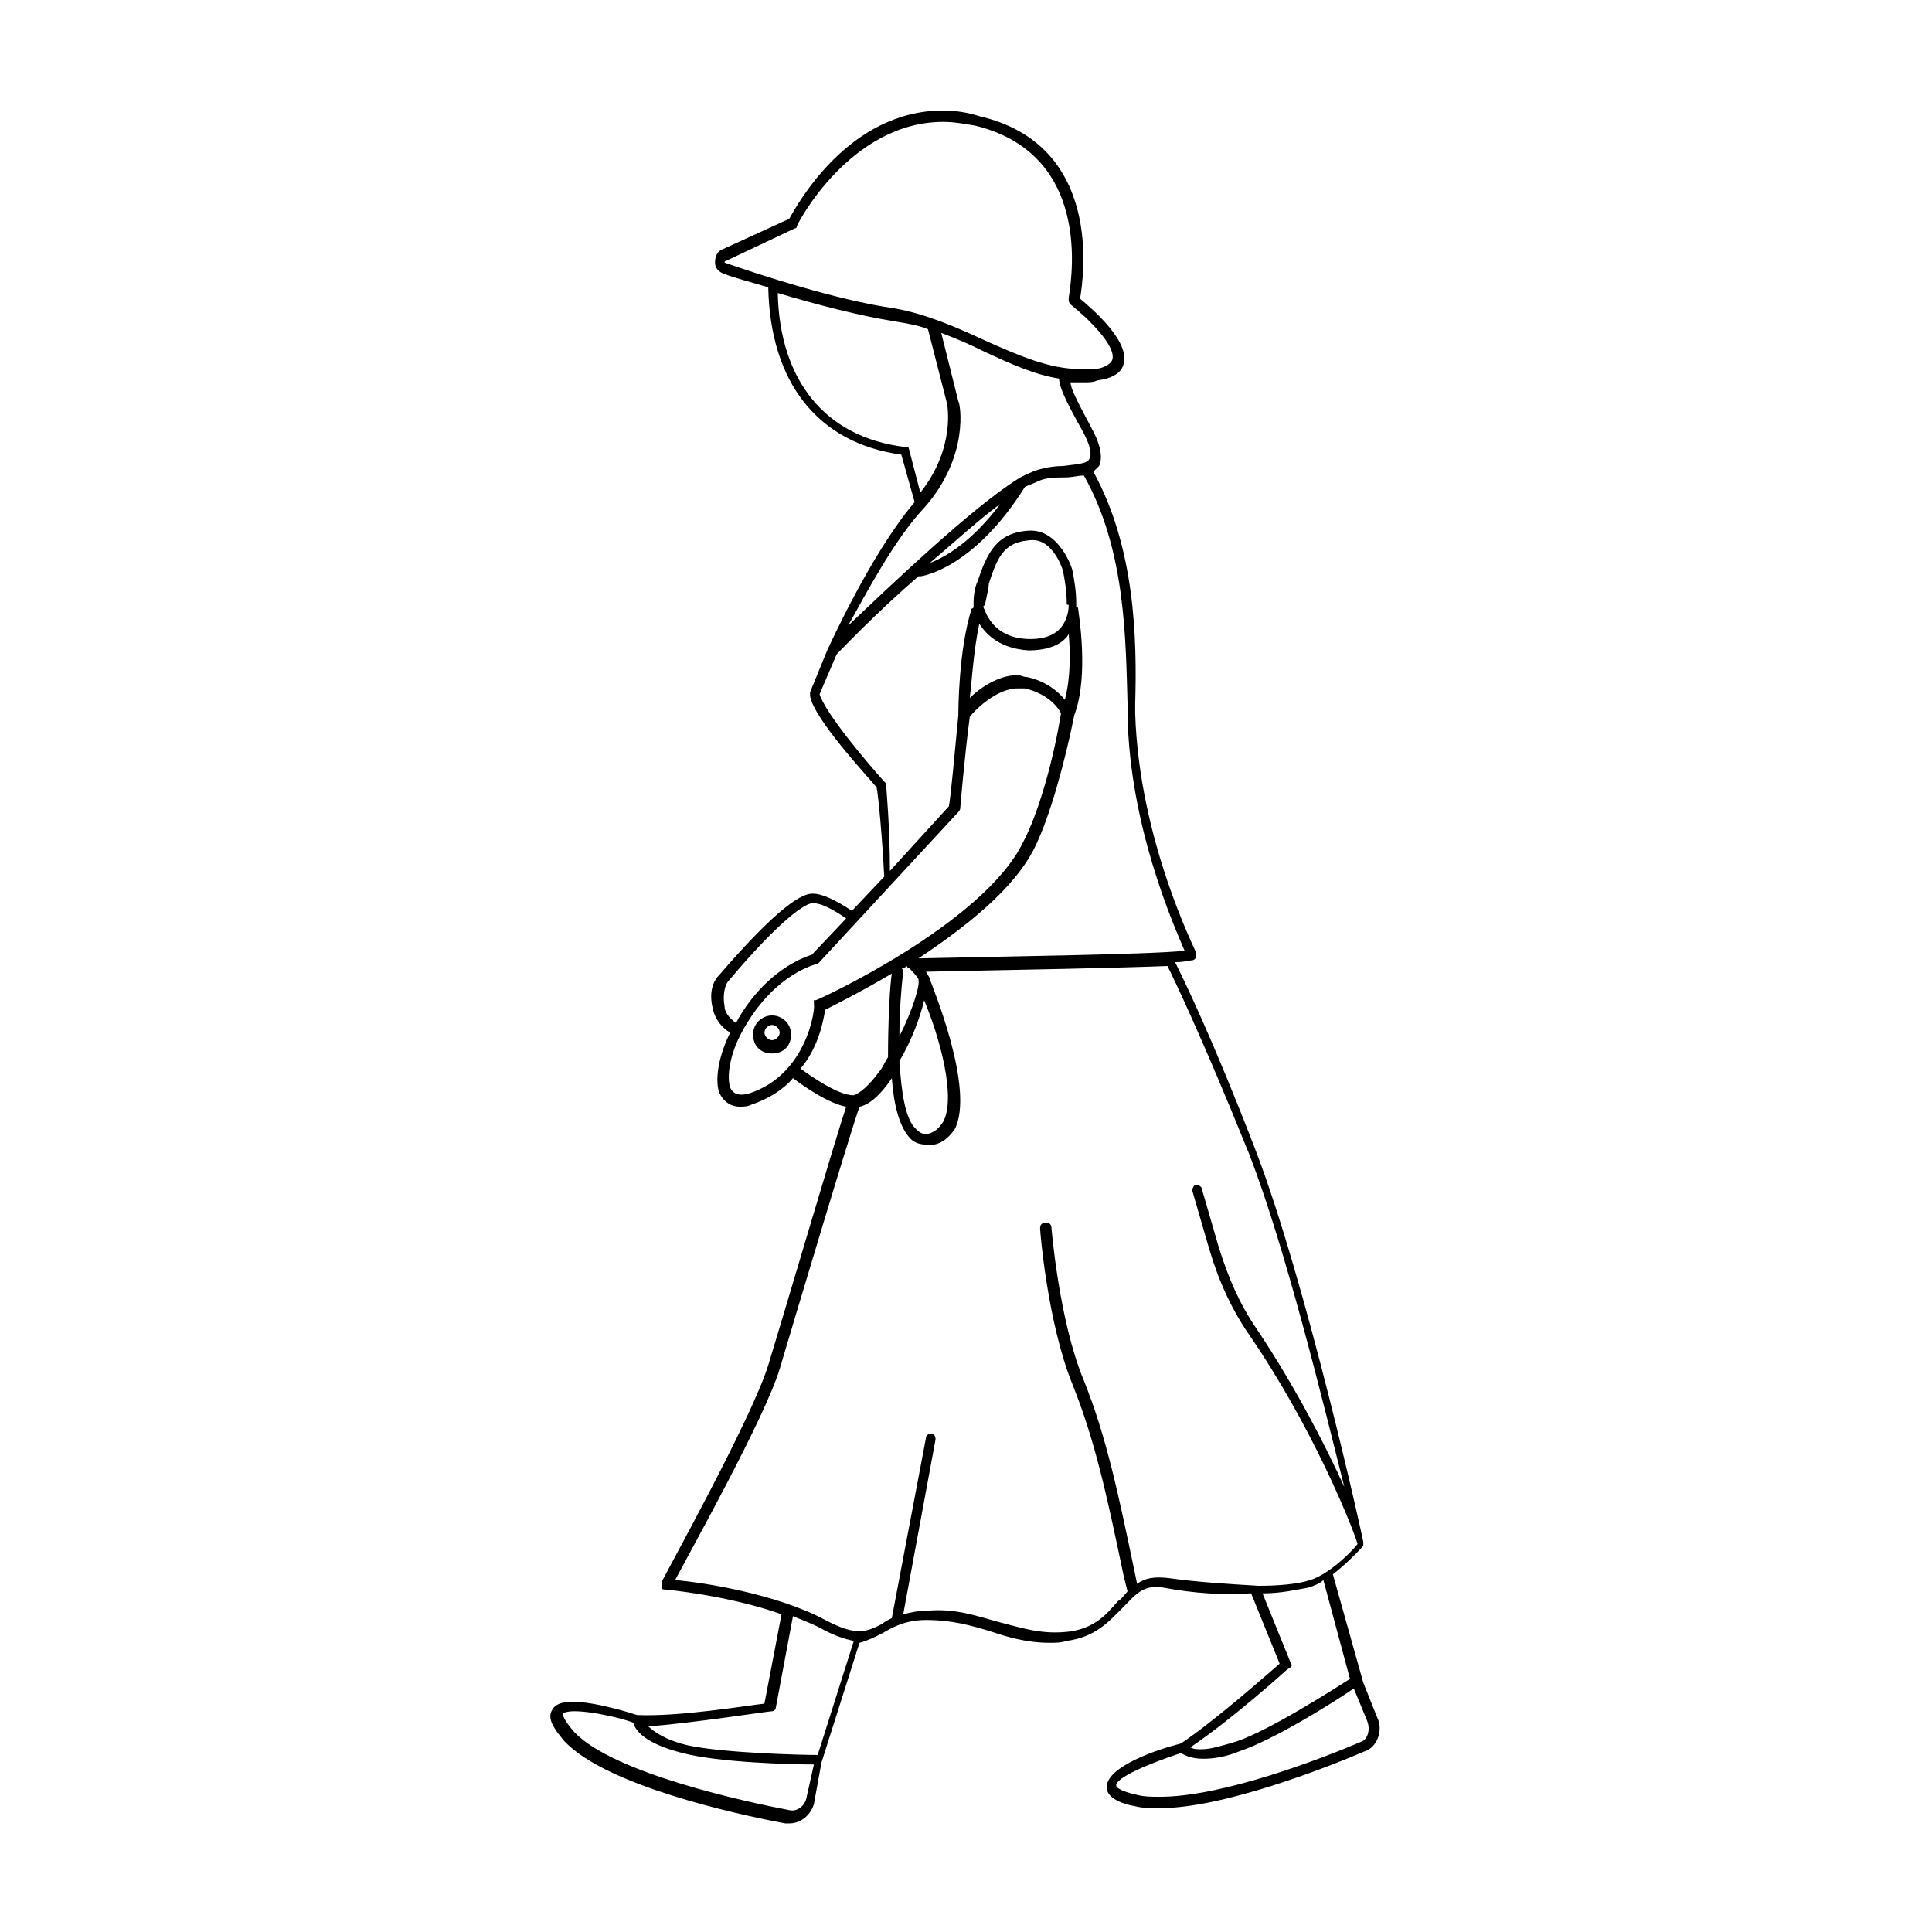 <?xml version="1.0" encoding="UTF-8"?>
<!-- Uploaded to: SVG Repo, www.svgrepo.com, Generator: SVG Repo Mixer Tools -->
<svg fill="#000000" width="800px" height="800px" version="1.1" viewBox="144 144 512 512" xmlns="http://www.w3.org/2000/svg">
 <g>
  <path d="m509.32 600.01-4.031-10.078-8.059-28.715c4.535-3.527 8.062-7.559 8.062-7.559v-0.504-0.504c0-0.504-15.113-69.023-28.719-104.29-11.082-28.719-18.641-44.336-21.16-49.375 2.519 0 4.031-0.504 4.535-0.504s1.008-0.504 1.008-1.008v-1.008c0-0.504-15.113-29.727-16.121-63.48v-2.519c0.5-17.125-0.004-41.309-11.086-61.461 0.504-0.504 1.008-1.008 1.512-1.512 1.008-2.016 0.504-5.543-2.016-10.078-4.031-7.559-5.543-10.578-5.543-12.09h3.527c1.512 0 2.519 0 3.527-0.504 4.031-0.504 6.551-2.016 7.055-4.535 1.512-6.047-8.566-14.609-11.586-17.129 1.008-6.047 6.047-40.809-26.703-48.367-3.023-1.004-6.551-1.508-9.574-1.508-25.191 0-38.793 25.191-40.809 28.719l-17.633 8.062c-1.512 0.504-2.016 2.016-2.016 3.527s1.008 2.519 2.519 3.023c2.519 1.008 6.551 2.016 11.586 3.527 0.504 25.191 13.098 41.312 35.266 44.336l3.527 12.594c-11.586 13.602-22.672 38.289-23.176 39.297l-4.535 11.082v1.008c1.008 6.047 15.113 21.16 17.633 24.184 0.504 2.519 1.512 13.602 2.016 23.68l-8.562 9.062c-4.535-3.023-8.062-4.535-10.078-4.535-4.031-0.504-12.594 7.055-25.191 21.664-2.016 2.016-2.519 5.543-1.512 9.07 0.504 2.519 2.519 5.039 4.535 6.047-3.023 6.047-4.031 12.09-3.023 15.617 1.008 2.519 3.023 4.031 5.543 4.031 1.008 0 2.016 0 3.023-0.504 4.535-1.512 8.566-4.031 11.082-7.055 6.047 4.535 11.082 7.055 14.105 7.559-3.023 9.07-16.625 55.418-20.656 68.52-4.535 14.609-28.215 56.93-28.215 57.434v1.512c0 0.504 0.504 0.504 1.008 0.504 0 0 16.625 1.512 30.73 6.551l-4.535 23.68c-4.535 0.504-22.672 3.527-33.754 3.023-1.512-0.504-11.082-3.527-17.129-3.527-1.008 0-4.535 0-5.543 2.519-1.008 2.016 0.504 4.535 3.527 8.062 11.082 11.586 44.84 19.145 58.441 21.664h1.008c3.023 0 5.543-2.016 6.551-5.039l2.016-11.082 10.078-31.738c2.016-0.504 4.031-1.512 6.047-2.519 2.519-1.512 6.047-3.527 11.586-3.527 7.055 0 12.09 1.512 17.129 3.023 4.535 1.512 9.574 3.023 15.617 3.023 1.512 0 3.023 0 4.535-0.504 7.559-1.008 11.082-5.039 14.609-8.566 3.527-3.527 5.543-6.551 11.082-5.543 8.07 1.504 15.625 2.008 23.184 1.504l7.559 18.641c-3.527 3.023-17.129 15.113-26.199 21.16-6.047 1.512-19.648 6.047-19.648 11.586 0 3.023 4.535 4.535 7.559 5.039 2.016 0.504 4.031 0.504 6.551 0.504 16.625 0 43.832-10.578 54.41-15.113 3.019-1.008 4.531-5.035 3.523-8.059zm-173.31-386.42s0-0.504 0.504-0.504l18.137-8.566c0.504 0 0.504-0.504 0.504-0.504 0-0.504 14.105-27.711 38.793-27.711 3.023 0 5.543 0.504 8.566 1.008 32.746 8.062 24.688 44.336 24.688 45.848 0 0.504 0 1.008 0.504 1.512 5.039 4.031 12.09 11.082 11.082 14.609-0.504 1.512-3.023 2.519-5.039 2.519h-3.527c-8.062 0-16.121-3.527-25.191-7.559-7.559-3.527-15.617-7.055-24.184-8.566-14.609-2.016-36.273-9.07-44.84-12.09 0.004 0.508 0.004 0.004 0.004 0.004zm14.105 8.059c10.078 3.023 21.664 6.047 31.234 7.559 3.023 0.504 6.047 1.008 8.566 2.016l5.039 19.648s2.519 11.586-7.055 23.68l-3.023-11.59s0-0.504-0.504-0.504h-0.504c-21.16-2.516-33.25-17.633-33.754-40.809zm38.793 56.934c12.09-13.602 9.574-27.711 9.07-28.215l-4.535-18.137c4.031 1.512 7.559 3.023 11.586 5.039 6.551 3.023 13.098 6.047 19.648 7.055 0 2.016 1.512 5.543 6.047 13.602 2.519 4.535 2.519 6.551 2.016 7.559-0.504 1.512-3.527 1.512-7.055 2.016-2.519 0-5.543 0.504-8.062 1.512-1.008 0.504-2.519 1.008-4.031 2.016-12.09 7.559-34.258 28.719-44.84 38.793 4.539-8.066 12.098-22.676 20.156-31.238zm20.152-1.008c-7.559 10.078-14.609 14.105-18.641 15.617 6.551-5.543 13.098-11.59 18.641-15.617zm-30.227 74.562c0-0.504 0-0.504-0.504-1.008-4.535-5.039-15.617-18.137-17.129-23.176l4.535-10.578c1.512-1.512 10.578-11.082 21.664-20.656h0.504c0.504 0 14.105-2.016 27.711-23.68 1.008-0.504 2.519-1.008 3.527-1.512 2.016-1.008 5.039-1.008 7.055-1.008s3.527-0.504 5.039-0.504c11.082 19.648 11.082 43.328 11.586 60.961v2.519c0.504 29.223 12.09 55.418 15.113 62.473-9.574 1.008-49.375 1.512-70.535 2.016 12.09-8.062 25.191-18.137 30.73-29.223 4.031-8.062 8.062-22.672 10.578-35.266 4.031-10.578 1.008-27.711 1.008-28.215 0 0 0-0.504-0.504-0.504v-1.008c0-3.023-0.504-6.047-1.008-8.566 0-0.504-3.527-11.082-11.586-10.578-8.566 0.504-11.082 6.047-13.602 13.602-0.504 1.008-1.008 3.023-1.008 5.543v1.008s0 0.504-0.504 0.504c-3.527 11.082-3.527 27.207-3.527 28.215-1.008 10.578-2.016 21.664-2.519 24.184l-15.617 17.129c0-11.59-1.008-22.672-1.008-22.672zm15.113 89.176c-1.008 1.512-2.016 2.519-3.527 3.023-1.512 0.504-2.519 0-3.527-1.008-3.023-2.519-4.031-10.078-4.535-18.137 3.023-5.039 5.543-11.586 6.551-16.121 4.031 9.57 8.566 25.691 5.039 32.242zm-9.574-41.312s0 0.504 0.504 0.504c2.519 2.519 2.519 3.023 2.519 3.023 0.504 1.512-1.512 8.062-5.039 15.113 0-6.551 0.504-13.098 1.008-17.129 0-0.504 0-0.504-0.504-1.008 0.504 0 1.008 0 1.512-0.504zm19.145-90.688c2.016 3.023 5.543 6.551 13.098 7.055 4.031 0 7.559-1.008 9.574-3.023 0.504-0.504 1.008-1.008 1.008-1.512 0.504 5.039 0.504 12.09-1.008 17.633-1.512-2.016-5.039-5.039-10.078-6.047-1.008 0-1.512-0.504-2.519-0.504-5.039 0-10.078 3.527-12.594 6.047 0.508-4.031 1.012-12.594 2.519-19.648zm1.008-4.535 0.504-0.504c0.504-2.519 1.008-4.535 1.008-5.543 2.519-8.062 4.535-11.082 11.082-11.586 6.047-0.504 8.566 8.062 8.566 8.062 0.504 2.519 1.008 5.543 1.008 8.566 0 0.504 0 0.504 0.504 0.504v0.504s0 3.527-2.519 6.047c-1.512 1.512-4.031 2.519-7.559 2.519-10.578-0.004-12.09-8.066-12.594-8.57zm-68.516 105.8c-0.504-2.519 0-5.543 1.008-6.551 13.098-15.617 20.656-21.16 22.672-20.656 1.008 0 3.527 0.504 8.566 4.031l-9.07 9.574c-9.07 3.023-16.121 10.578-20.152 18.137-2.016-1.512-3.023-3.023-3.023-4.535zm6.547 23.176c-3.527 1.008-4.535-0.504-5.039-1.512-1.008-3.023 0-9.07 3.023-14.609 4.031-7.559 10.578-15.113 19.648-18.137h0.504l37.281-40.305s0.504-0.504 0.504-1.008c0 0 1.008-12.594 2.519-24.184 1.008-1.512 7.055-7.559 12.594-7.559h2.016c6.551 1.512 9.07 5.543 9.574 6.551-2.016 12.594-6.047 26.703-10.078 34.258-10.578 21.664-54.41 41.816-54.914 41.816h-0.504v0.504 0.504c0.508 0.504-1.508 18.641-17.129 23.68zm20.152-22.168c2.016-1.008 9.07-4.535 17.633-9.574-0.504 3.023-1.008 12.594-1.008 22.168-1.008 1.512-1.512 3.023-2.519 4.031-2.519 3.527-5.039 5.543-6.551 6.047-1.512 0-5.039-0.504-14.105-7.055 5.043-6.043 6.047-13.098 6.551-15.617zm-14.105 185.91c0.504 0 1.008-0.504 1.008-1.008l4.535-24.184c2.519 1.008 5.039 2.016 7.055 3.023 3.527 2.016 6.551 3.023 9.07 3.527l-9.574 30.23c-4.535 0-24.688-0.504-34.258-2.519-6.551-1.512-9.574-4.031-10.578-5.039 12.59-1.008 31.734-4.031 32.742-4.031zm9.07 23.176c-0.504 2.016-2.519 3.527-4.535 3.023-10.578-2.016-46.352-9.574-56.93-20.656-3.527-4.031-3.023-5.039-3.023-5.039s1.008-0.504 3.023-0.504c5.039 0 13.098 2.016 15.617 3.023 0.504 2.016 3.023 5.543 13.098 8.062 9.574 2.516 28.719 3.019 34.766 3.019zm96.227-58.441c-4.031-0.504-6.551 0-8.566 1.512l-0.504-2.519c-4.535-21.664-7.559-36.273-13.602-51.387-6.551-15.617-8.566-40.305-8.566-40.305 0-1.008-0.504-1.512-1.512-1.512s-1.512 0.504-1.512 1.512c0 1.008 2.016 25.191 8.566 41.312 6.047 15.113 9.07 29.223 13.602 50.883l1.008 4.031c-1.008 1.008-1.512 2.016-2.519 2.519-3.023 3.527-6.047 7.055-12.594 8.062-7.559 1.008-13.098-1.008-19.145-2.519-5.543-1.512-11.082-3.527-18.137-3.023-3.023 0-5.039 0.504-7.055 1.008l8.566-46.352c0-1.008-0.504-1.512-1.008-1.512-1.008 0-1.512 0.504-1.512 1.008l-9.07 47.863c-1.008 0.504-2.016 1.008-2.519 1.512-4.031 2.016-6.551 3.527-15.113-1.008-13.098-7.055-33.25-10.078-39.801-10.578 4.535-8.566 23.68-42.824 27.711-55.922 4.031-13.602 18.641-62.473 21.16-69.527 2.519-0.504 5.543-3.023 8.566-7.559 0.504 7.055 2.016 13.098 5.039 16.121 1.008 1.008 2.519 1.512 4.535 1.512h1.512c2.519-0.504 4.031-2.016 5.543-4.031 5.543-10.578-6.047-38.289-6.551-39.801 0-0.504-0.504-1.008-1.008-2.016 25.191-0.504 51.387-1.008 63.984-1.512 1.512 3.023 9.07 18.641 21.664 49.879 9.574 24.688 19.648 66 25.191 88.168-5.039-11.082-13.098-26.703-23.176-41.816-4.535-6.551-7.559-13.602-10.078-21.664l-4.535-15.617c0-0.504-1.008-1.008-1.512-1.008-0.504 0-1.008 1.008-1.008 1.512l4.535 15.617c2.519 8.566 6.047 16.121 10.578 22.672 16.625 24.184 27.207 50.383 28.719 55.418-1.512 2.016-7.559 8.062-12.594 9.574-3.023 1.008-8.062 1.512-13.602 1.512-8.57-0.508-16.629-1.012-23.684-2.019zm32.242 22.672-7.555-18.645c5.039 0 9.07-1.008 12.09-1.512 1.512-0.504 3.023-1.008 4.031-2.016l7.055 26.199c-4.031 2.519-21.16 13.602-30.23 16.625-3.527 1.008-6.551 2.016-9.07 2.016-1.512 0-2.016 0-3.023-0.504 10.578-7.055 25.191-20.152 25.695-20.656 1.008-0.504 1.512-1.004 1.008-1.508zm18.641 20.656c-10.578 4.535-36.777 14.609-53.402 14.609-2.016 0-4.031 0-6.047-0.504-4.535-1.008-5.543-2.016-5.543-2.519 0-2.016 8.062-5.543 17.129-8.566 1.008 0.504 2.519 1.512 6.047 1.512 2.519 0 6.047-0.504 9.574-2.016 9.07-3.023 25.191-13.098 30.23-16.625l3.527 8.566c1.004 2.519-0.004 5.039-1.516 5.543z"/>
  <path d="m348.61 413.1c-2.519 0-5.039 2.016-5.039 5.039 0 3.023 2.016 5.039 5.039 5.039s5.039-2.016 5.039-5.039c0-3.023-2.519-5.039-5.039-5.039zm0 6.551c-1.008 0-2.016-1.008-2.016-2.016 0-1.008 1.008-2.016 2.016-2.016s2.016 1.008 2.016 2.016c0 1.008-1.008 2.016-2.016 2.016z"/>
 </g>
</svg>